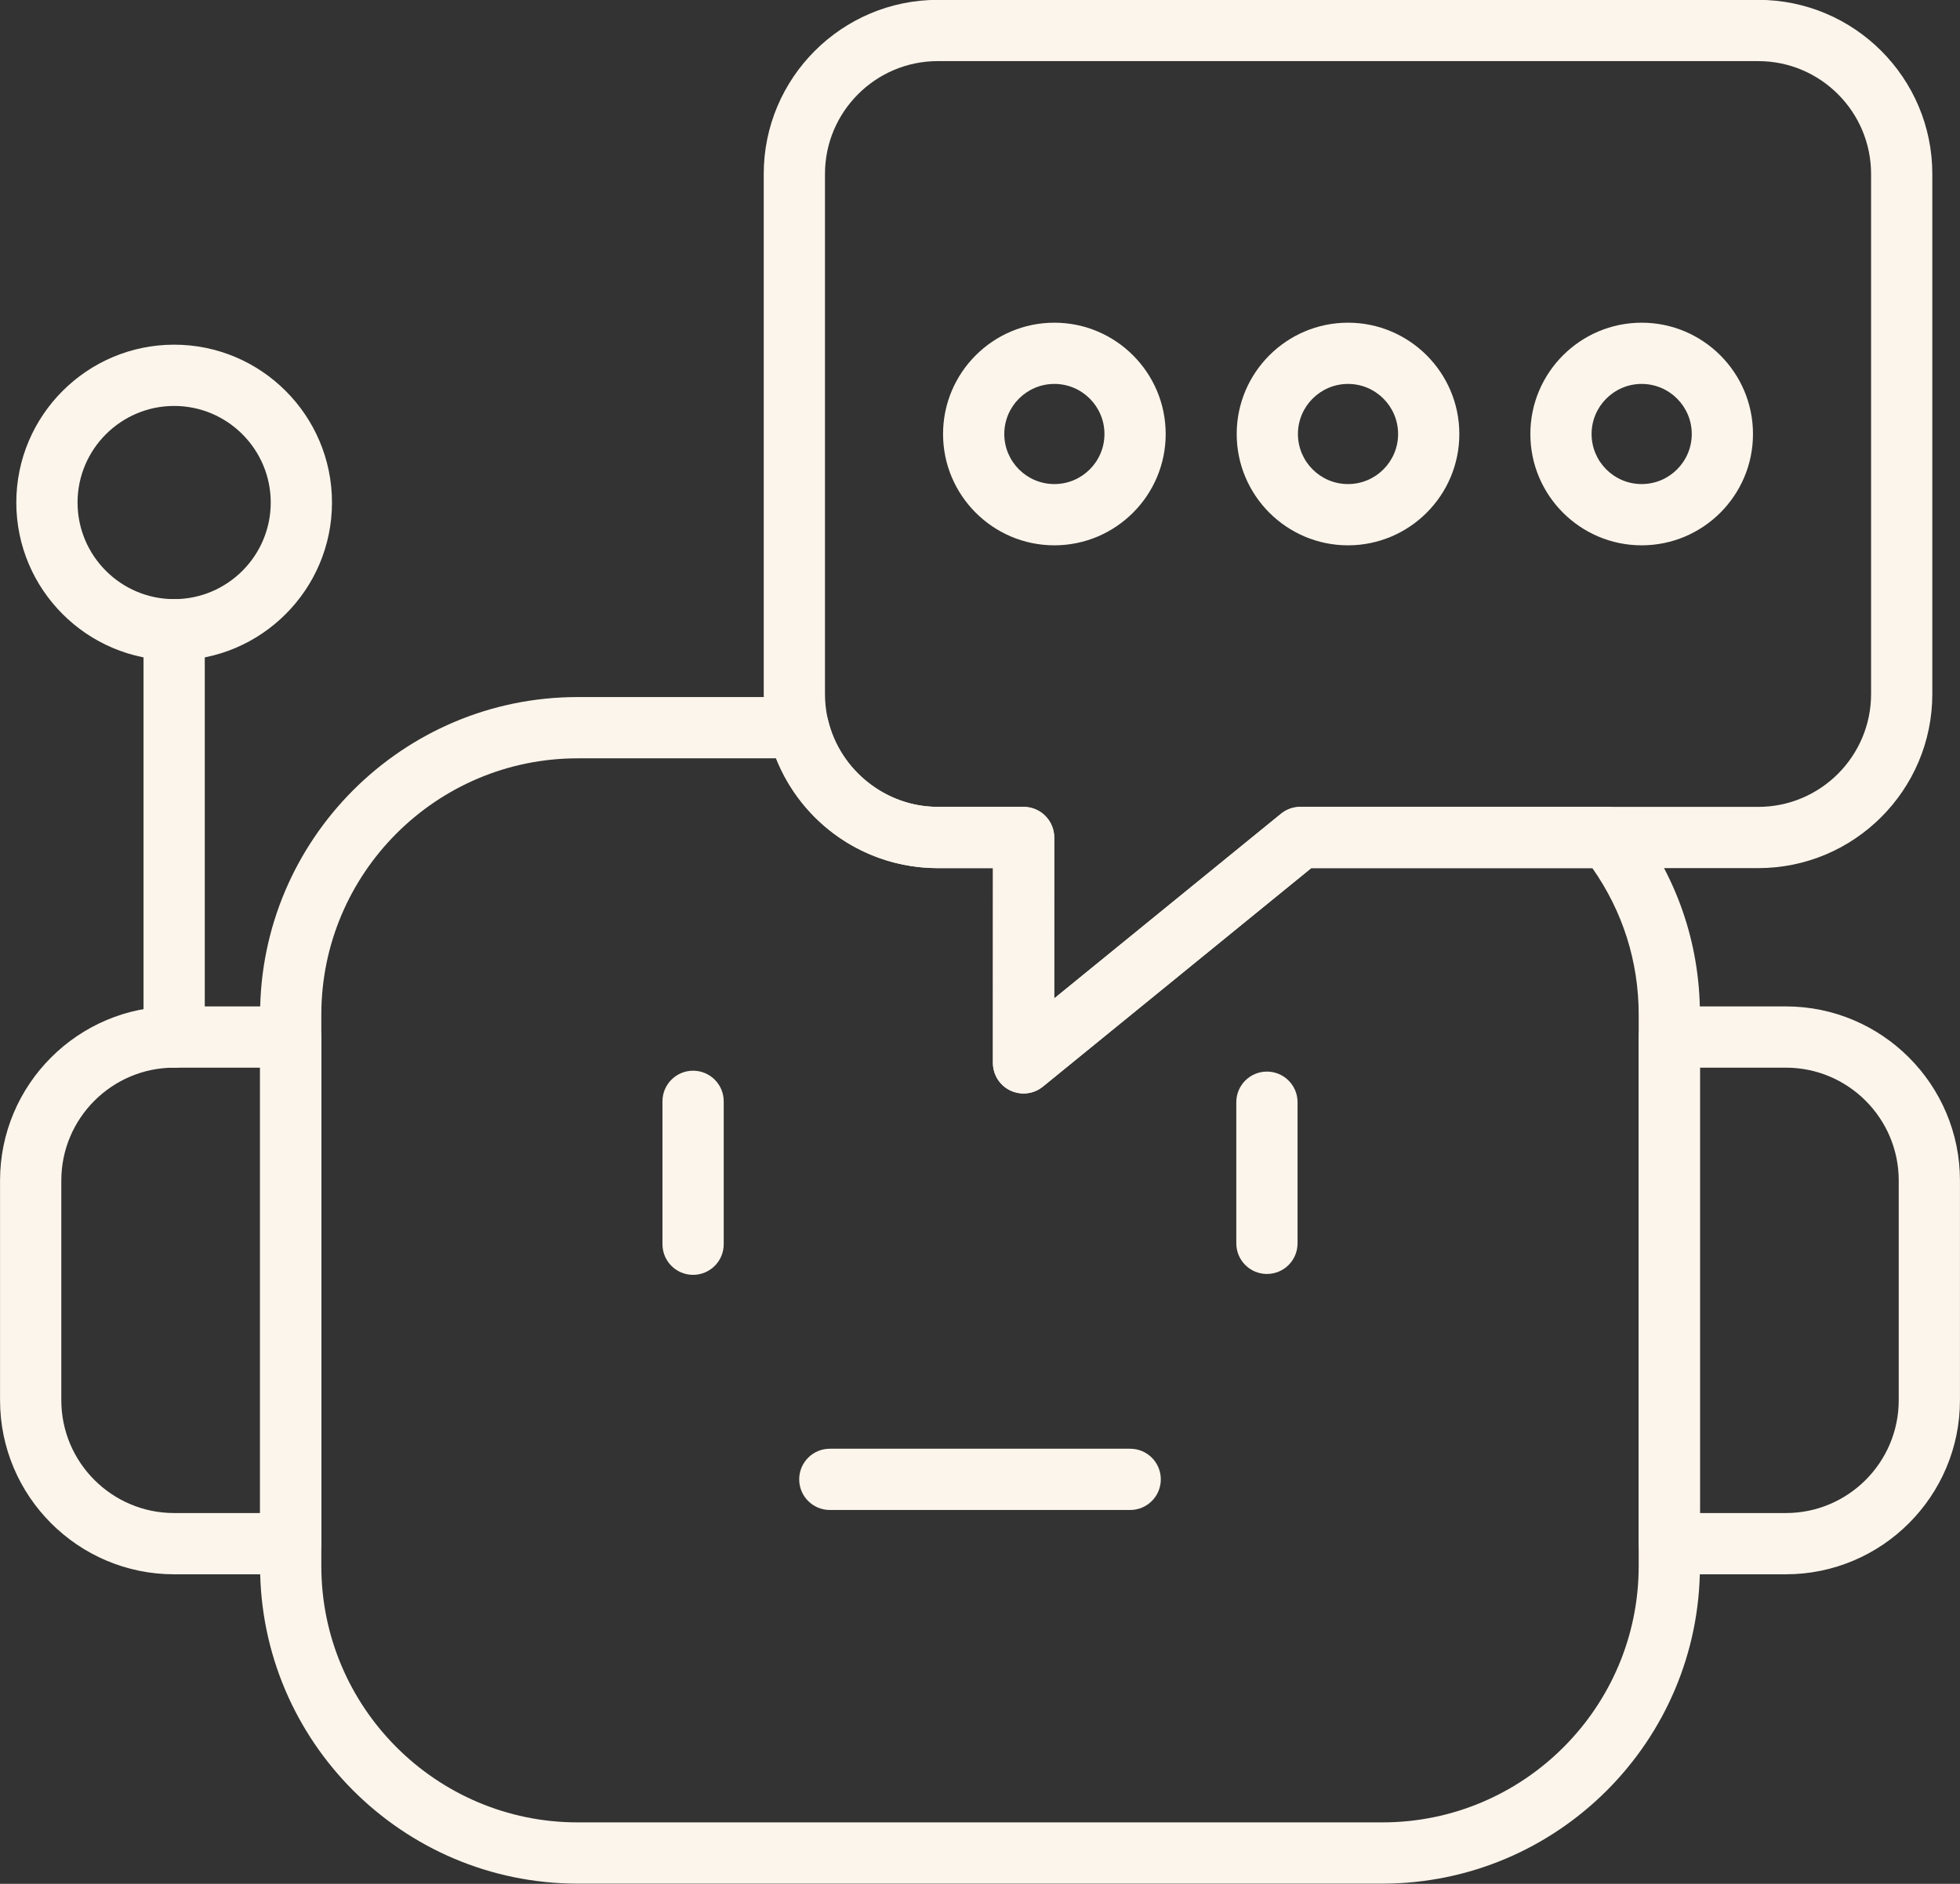 <?xml version="1.0" encoding="UTF-8" standalone="no"?><svg xmlns="http://www.w3.org/2000/svg" xmlns:xlink="http://www.w3.org/1999/xlink" clip-rule="evenodd" fill="#fcf5eb" fill-rule="evenodd" height="492.1" image-rendering="optimizeQuality" preserveAspectRatio="xMidYMid meet" shape-rendering="geometricPrecision" text-rendering="geometricPrecision" version="1" viewBox="94.0 104.0 512.0 492.1" width="512" zoomAndPan="magnify"><rect x="94.0" y="104.0" width="512.0" height="492.1" fill="#333333" stroke="none"/><g><g><g id="change1_6"><path d="M455.114 596.037l-210.222 0c-45.741,0 -82.951,-37.211 -82.951,-82.95l0 -144.052c0,-45.739 37.211,-82.95 82.951,-82.95l57.663 0c3.691,0 6.904,2.524 7.775,6.111 3.174,13.078 15.224,22.57 28.649,22.57l22.416 0.001c2.124,0 4.159,0.841 5.657,2.347 1.496,1.5 2.342,3.536 2.342,5.657l-0.013 42.035 59.251 -48.243c1.424,-1.162 3.213,-1.795 5.05,-1.795l80.291 -0.001c2.451,0 4.767,1.121 6.283,3.041 11.65,14.768 17.808,32.481 17.808,51.222l0 144.047c0,45.749 -37.211,82.96 -82.951,82.96zm-210.222 -293.948c-36.915,0 -66.952,30.032 -66.952,66.951l0 144.047c0,36.914 30.032,66.951 66.952,66.951l210.222 0c36.915,0 66.952,-30.037 66.952,-66.951l0 -144.052c0,-13.84 -4.175,-26.994 -12.104,-38.269l-73.434 0 -70.106 57.08c-2.392,1.95 -5.695,2.337 -8.483,1.02 -2.792,-1.324 -4.567,-4.141 -4.567,-7.23l0.018 -50.868 -14.412 0.001c-18.887,0 -35.457,-11.521 -42.256,-28.682l-51.83 0z"/></g><g id="change1_2"><path d="M169.94 515.233l-30.452 0c-25.077,0 -45.476,-20.399 -45.476,-45.476l-0.001 -57.386c0,-25.078 20.399,-45.477 45.476,-45.477l30.454 0c4.421,0 8,3.58 8,8l0 132.344c0,4.417 -3.579,7.996 -8,7.996zm-30.449 -132.34c-16.253,0 -29.477,13.225 -29.477,29.478l0 57.384c0,16.253 13.224,29.478 29.477,29.478l22.454 0.001 0 -116.341 -22.454 0z"/></g><g id="change1_8"><path d="M560.514 515.233l-30.454 0c-4.421,0 -8,-3.579 -8,-8l0 -132.34c0,-4.42 3.579,-8 8,-8l30.454 0c25.077,0 45.476,20.399 45.476,45.477l0 57.384c0,25.08 -20.399,45.478 -45.476,45.478zm-22.449 -15.999l22.453 0c16.252,0 29.477,-13.225 29.477,-29.477l0.001 -57.386c0,-16.253 -13.224,-29.478 -29.477,-29.478l-22.454 0 0 116.341z"/></g><g><g><g id="change1_3"><path d="M275.052 437.012c-4.421,0 -8,-3.58 -8,-8l0 -37.323c0,-4.421 3.579,-8 8,-8 4.42,0 8,3.579 8,8l0 37.323c0,4.416 -3.583,8 -8,8z"/></g><g id="change1_10"><path d="M424.953 436.782c-4.42,0 -8,-3.58 -8,-8l0 -36.865c0,-4.42 3.58,-8 8,-8 4.421,0 8,3.58 8,8l0 36.869c0,4.417 -3.579,7.995 -8,7.995z"/></g></g><g id="change1_12"><path d="M389.234 498.434l-78.463 0c-4.42,0 -8,-3.58 -8,-8 0,-4.421 3.58,-8 8,-8l78.463 0c4.42,0 8,3.579 8,8 0,4.42 -3.58,8 -8,8z"/></g></g><g id="change1_1"><path d="M361.372 389.641c-1.167,0 -2.341,-0.257 -3.432,-0.775 -2.792,-1.324 -4.567,-4.141 -4.567,-7.23l0.018 -50.868 -14.412 0.001c-25.075,0 -45.474,-20.399 -45.474,-45.476l0 -135.853c0,-25.077 20.399,-45.476 45.474,-45.476l214.32 -0.002c25.077,0 45.472,20.4 45.472,45.477l0 135.852c0,25.078 -20.399,45.477 -45.472,45.477l-116.77 0.001 -70.106 57.076c-1.45,1.185 -3.241,1.795 -5.05,1.795zm-22.394 -269.679c-16.253,0 -29.474,13.225 -29.474,29.478l0 135.852c0,16.253 13.22,29.478 29.474,29.478l22.416 0.001c2.124,0 4.159,0.841 5.653,2.347 1.501,1.5 2.347,3.536 2.347,5.657l-0.013 42.035 59.251 -48.243c1.424,-1.162 3.213,-1.795 5.05,-1.795l119.615 -0.001c16.25,0 29.473,-13.225 29.473,-29.477l0 -135.853c0,-16.252 -13.224,-29.477 -29.473,-29.477l-214.32 -0.002z"/></g><g id="change1_11"><path d="M369.427 246.448c-16.037,0 -29.078,-13.044 -29.078,-29.076 0,-16.037 13.045,-29.078 29.078,-29.078 16.032,0 29.078,13.045 29.078,29.078 0.005,16.032 -13.041,29.076 -29.078,29.076zm0 -42.16c-7.212,0 -13.083,5.87 -13.083,13.083 0,7.212 5.867,13.077 13.083,13.077 7.217,0 13.083,-5.865 13.083,-13.077 0,-7.213 -5.868,-13.083 -13.083,-13.083z"/></g><g id="change1_4"><path d="M446.135 246.448c-16.037,0 -29.078,-13.044 -29.078,-29.076 0,-16.037 13.045,-29.078 29.078,-29.078 16.032,0 29.078,13.045 29.078,29.078 0.005,16.032 -13.041,29.076 -29.078,29.076zm0 -42.16c-7.212,0 -13.083,5.87 -13.083,13.083 0,7.212 5.867,13.077 13.083,13.077 7.218,0 13.083,-5.865 13.083,-13.077 0,-7.213 -5.865,-13.083 -13.083,-13.083z"/></g><g id="change1_5"><path d="M522.845 246.448c-16.037,0 -29.078,-13.044 -29.078,-29.076 0,-16.037 13.045,-29.078 29.078,-29.078 16.032,0 29.078,13.045 29.078,29.078 0.005,16.032 -13.041,29.076 -29.078,29.076zm0 -42.16c-7.213,0 -13.083,5.87 -13.083,13.083 0,7.212 5.865,13.077 13.083,13.077 7.217,0 13.083,-5.865 13.083,-13.077 0,-7.213 -5.868,-13.083 -13.083,-13.083z"/></g><g id="change1_9"><path d="M139.491 382.893c-4.42,0 -8,-3.58 -8,-8l0 -106.395c0,-4.421 3.58,-8 8,-8 4.421,0 8,3.579 8,8l0 106.395c0,4.417 -3.582,8 -8,8z"/></g><g id="change1_7"><path d="M139.491 276.498c-22.736,0 -41.231,-18.495 -41.231,-41.231 0,-22.736 18.495,-41.231 41.231,-41.231 22.736,0 41.231,18.495 41.231,41.231 0,22.736 -18.498,41.231 -41.231,41.231zm0 -66.458c-13.911,0 -25.232,11.321 -25.232,25.232 0,13.911 11.321,25.232 25.232,25.232 13.911,0 25.232,-11.321 25.232,-25.232 0,-13.911 -11.32,-25.232 -25.232,-25.232z"/></g></g></g></svg>